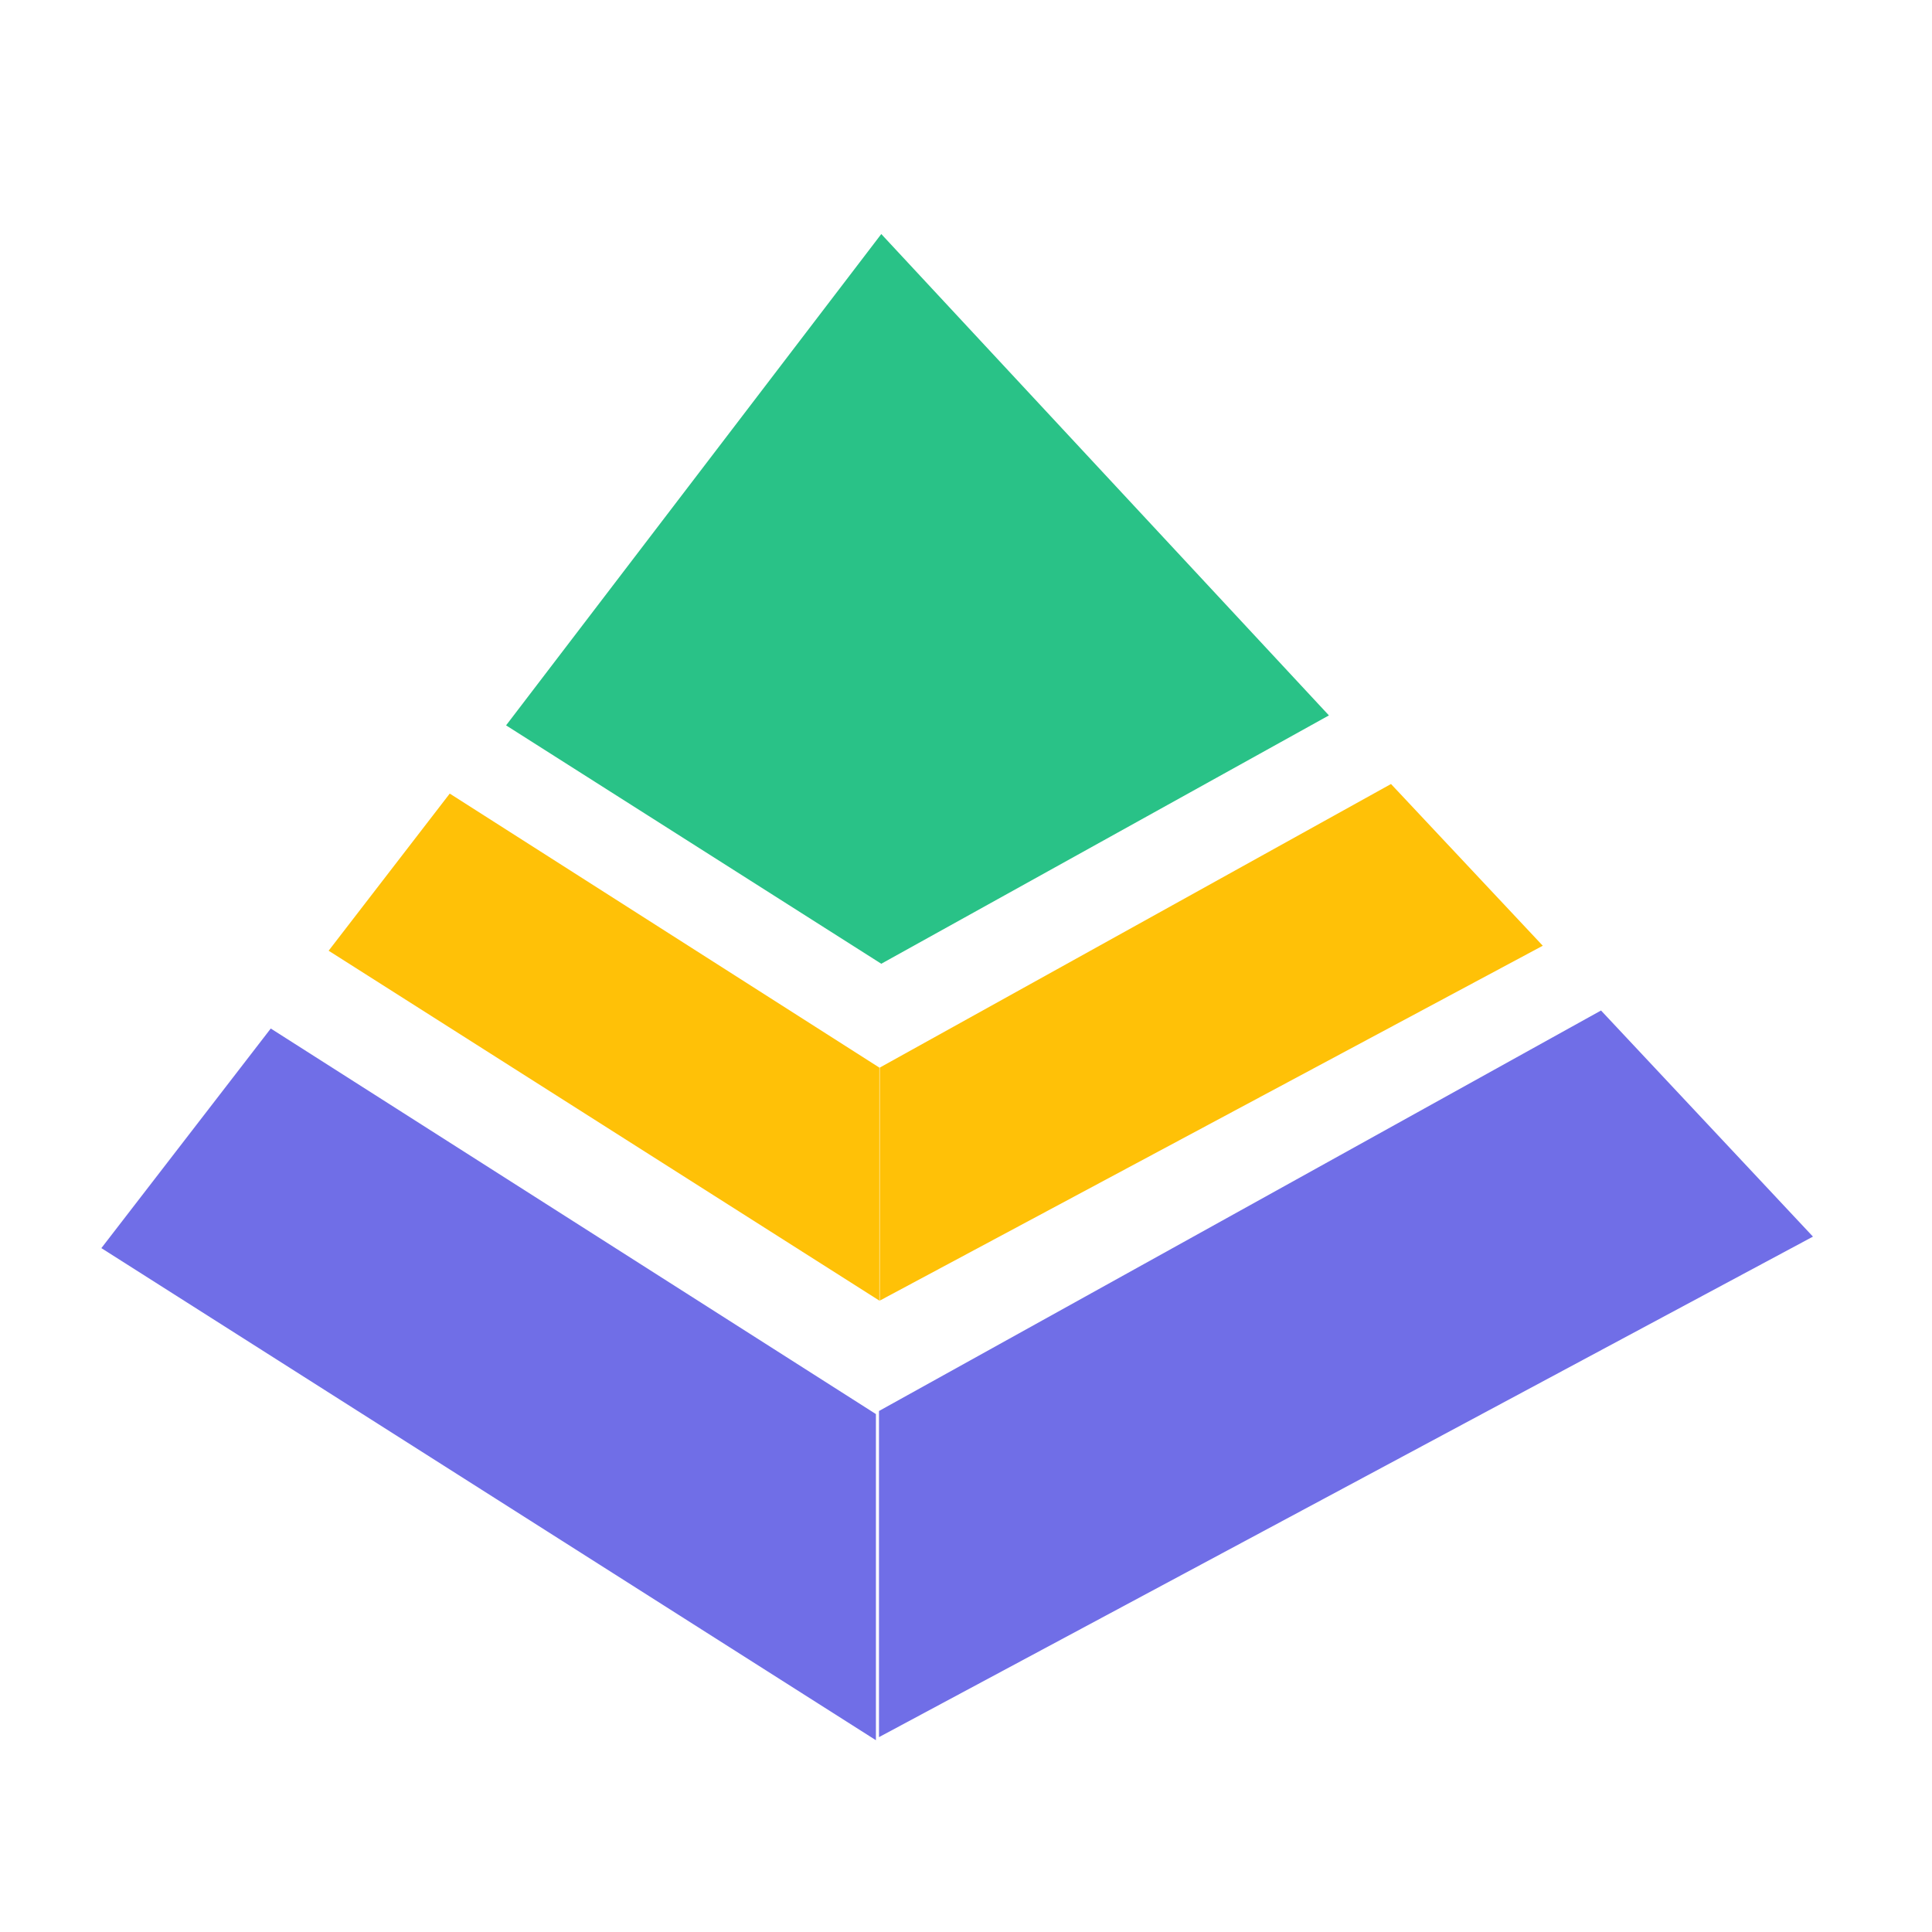 <?xml version="1.0" standalone="no"?><!DOCTYPE svg PUBLIC "-//W3C//DTD SVG 1.1//EN" "http://www.w3.org/Graphics/SVG/1.1/DTD/svg11.dtd"><svg t="1542524324178" class="icon" style="" viewBox="0 0 1024 1024" version="1.1" xmlns="http://www.w3.org/2000/svg" p-id="2291" xmlns:xlink="http://www.w3.org/1999/xlink" width="100" height="100"><defs><style type="text/css"></style></defs><path d="M467.098 510.806V124.045l237.257 255.132-237.257 131.629z m0 0M467.098 124.045l-198.865 260.414 198.865 126.347V124.045z m0 0" fill="#29C287" p-id="2292"></path><path d="M143.511 545.135l-89.784 116.394L464.254 922.349v-172.864L143.511 545.135z m0 0M465.879 747.859v172.864l495.03-265.289-112.331-119.847-382.698 212.272z m0 0" fill="#706EE7" p-id="2293"></path><path d="M238.373 420.616l-64.189 83.284 291.899 185.458v-123.504L238.373 420.616z m0 0M466.286 565.854v123.504l351.416-188.099-80.44-85.721-270.977 150.317z m0 0" fill="#FFC107" p-id="2294"></path></svg>